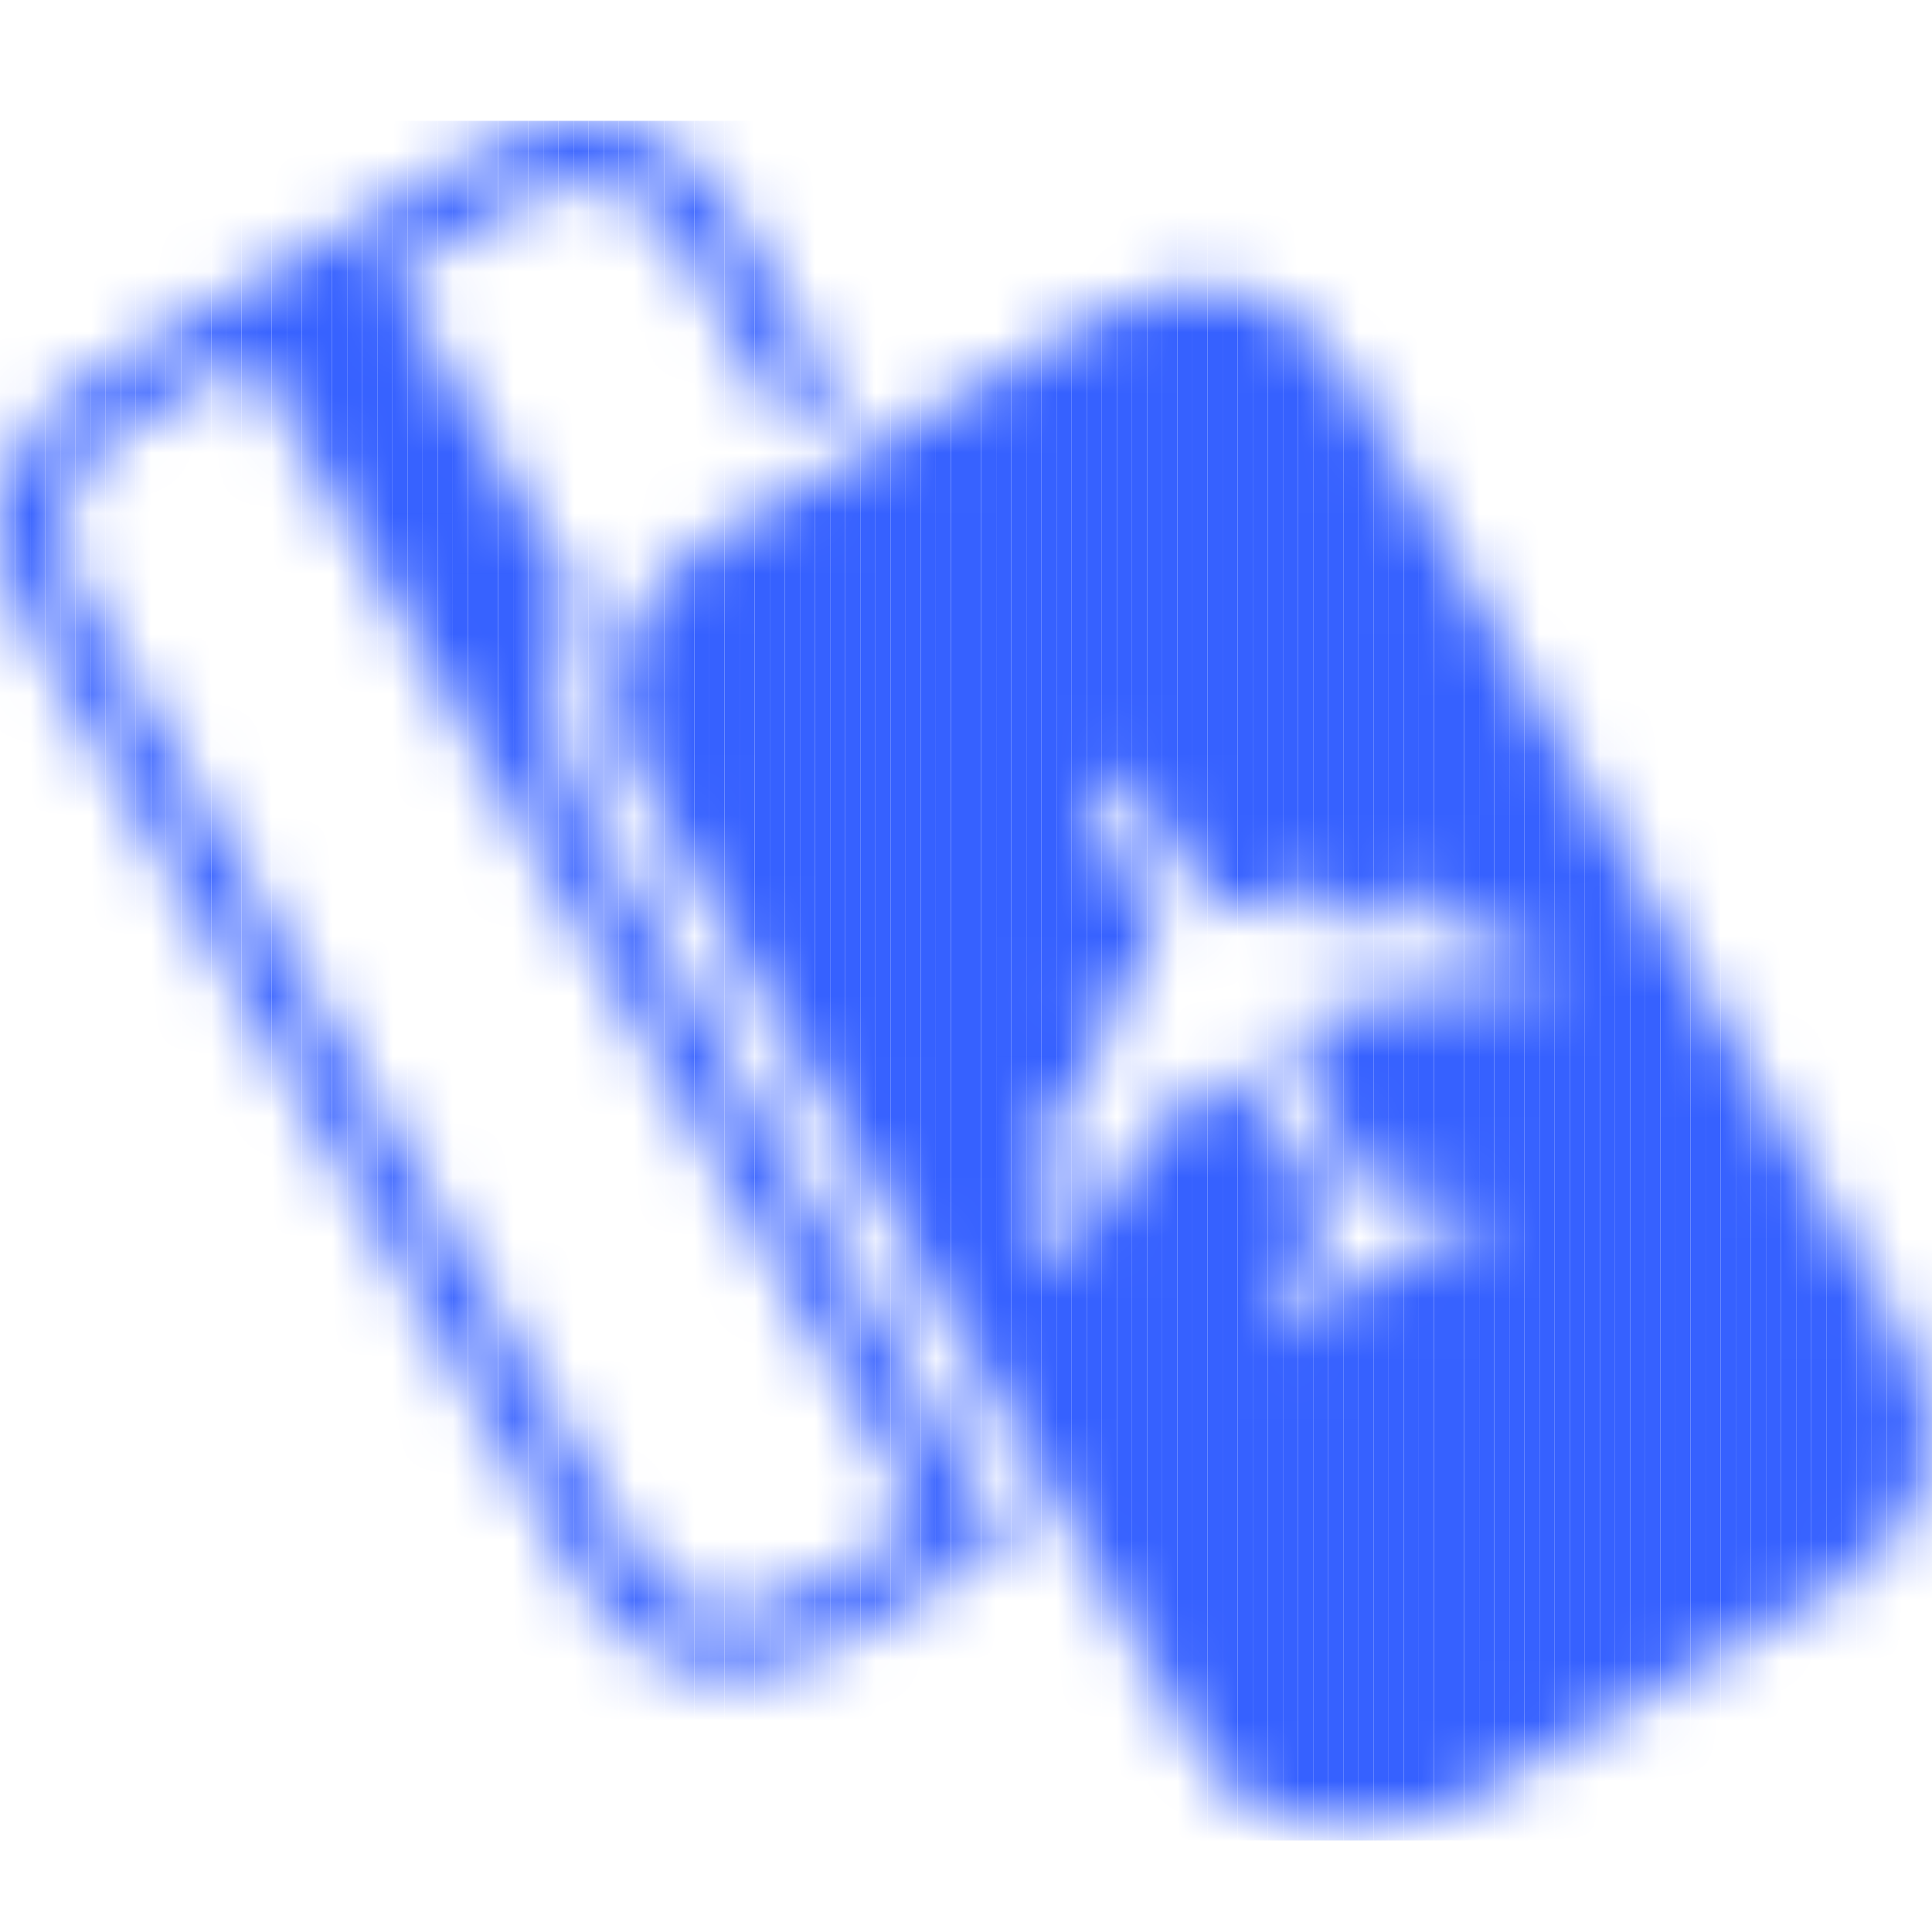<svg width="32" height="32" viewBox="0 0 32 32" fill="none" xmlns="http://www.w3.org/2000/svg">
<mask id="mask0_2001_294" style="mask-type:luminance" maskUnits="userSpaceOnUse" x="0" y="2" width="32" height="29">
<mask id="mask1_2001_294" style="mask-type:luminance" maskUnits="userSpaceOnUse" x="0" y="2" width="32" height="29">
<path d="M4.141 5.886L15.299 25.208L13.249 26.392C12.712 26.701 12.204 26.796 11.745 26.674C10.982 26.469 10.525 25.728 10.478 25.647L1.349 9.841C0.421 8.233 1.674 7.316 2.091 7.068L2.092 7.07L4.141 5.886H4.141ZM13.012 7.05L13.891 6.543L12.181 3.583C12.065 3.385 11.431 2.392 10.301 2.089C9.571 1.892 8.805 2.022 8.025 2.472L1.585 6.192L1.589 6.201L1.582 6.192C0.609 6.766 -0.72 8.286 0.47 10.346L9.602 26.16C9.718 26.356 10.356 27.352 11.482 27.653C12.212 27.849 12.978 27.719 13.757 27.271L16.708 25.568L9.792 13.594C8.941 12.118 9.08 10.854 9.571 9.879L6.484 4.534L8.534 3.352C9.072 3.04 9.579 2.946 10.04 3.069C10.805 3.272 11.26 4.014 11.307 4.094L13.014 7.05L13.012 7.05ZM25.75 16.235C24.693 16.315 23.782 16.417 23.016 16.54C22.255 16.666 21.775 16.785 21.583 16.896C21.379 17.015 21.456 17.429 21.817 18.14C22.107 18.71 22.338 19.206 22.511 19.627C22.609 19.669 22.793 19.707 23.06 19.743C23.326 19.779 23.689 19.812 24.152 19.843C24.236 19.928 24.317 20.02 24.397 20.115C24.478 20.21 24.555 20.312 24.635 20.412C24.308 20.46 24.011 20.51 23.737 20.57C23.482 20.625 23.231 20.695 22.985 20.779C23.008 20.841 23.026 20.905 23.041 20.97C23.057 21.046 23.066 21.123 23.069 21.2C23.015 21.161 22.965 21.119 22.916 21.074C22.858 21.024 22.803 20.969 22.753 20.911C22.565 21.082 22.373 21.269 22.183 21.477C21.995 21.69 21.803 21.918 21.616 22.166C21.535 21.977 21.454 21.755 21.368 21.492C21.364 21.48 21.361 21.467 21.36 21.454C21.567 21.038 21.723 20.703 21.824 20.456C21.924 20.209 21.982 20.034 21.988 19.933C21.737 19.589 21.441 19.159 21.101 18.643C20.638 17.932 20.301 17.637 20.091 17.758C19.901 17.869 19.564 18.218 19.084 18.809C18.599 19.402 18.049 20.145 17.436 21.037L17.367 20.919C17.217 20.657 17.159 20.387 17.193 20.105C17.227 19.824 17.364 19.476 17.604 19.059L17.344 18.611C17.273 18.488 17.238 18.382 17.238 18.297C17.238 18.213 17.272 18.147 17.343 18.107C17.375 18.087 17.413 18.076 17.452 18.077C17.491 18.077 17.528 18.089 17.561 18.11C17.637 18.153 17.709 18.238 17.781 18.361L17.851 18.484L18.273 17.526L18.016 17.076C17.945 16.951 17.91 16.848 17.911 16.763C17.91 16.725 17.919 16.688 17.938 16.655C17.956 16.622 17.984 16.595 18.017 16.577C18.05 16.556 18.087 16.544 18.126 16.544C18.164 16.544 18.202 16.556 18.234 16.577C18.309 16.62 18.381 16.701 18.452 16.823L18.527 16.953L19.168 15.464C18.68 14.622 18.362 13.994 18.215 13.58C18.073 13.171 18.076 12.918 18.233 12.827C18.39 12.736 18.613 12.85 18.89 13.171C19.168 13.492 19.555 14.087 20.058 14.951L21.665 15.141L21.594 15.013C21.521 14.89 21.485 14.786 21.488 14.699C21.487 14.661 21.496 14.624 21.515 14.591C21.533 14.558 21.561 14.531 21.594 14.512C21.626 14.492 21.664 14.481 21.702 14.481C21.74 14.481 21.778 14.492 21.81 14.513C21.884 14.555 21.959 14.637 22.029 14.76L22.287 15.208L23.329 15.324L23.258 15.198C23.187 15.075 23.151 14.97 23.151 14.883C23.15 14.844 23.159 14.806 23.178 14.773C23.197 14.739 23.224 14.711 23.258 14.693C23.327 14.651 23.4 14.656 23.477 14.697C23.553 14.739 23.623 14.825 23.697 14.949L23.956 15.396C24.436 15.396 24.806 15.45 25.067 15.562C25.328 15.675 25.534 15.86 25.683 16.119L25.752 16.237L25.75 16.235ZM31.526 22.129L22.393 6.32C22.084 5.777 21.398 5.059 20.495 4.818C19.779 4.625 19.019 4.756 18.238 5.207L11.784 8.93C11.677 8.993 9.167 10.484 10.67 13.086L19.802 28.896C20.113 29.438 20.797 30.157 21.698 30.398C22.417 30.59 23.177 30.459 23.956 30.009L30.412 26.284C30.953 25.972 31.673 25.287 31.916 24.387C32.106 23.668 31.974 22.908 31.525 22.129" fill="white"/>
</mask>
<g mask="url(#mask1_2001_294)">
<path d="M32 2.001H-4.57764e-05V30.484H32V2.001Z" fill="white"/>
</g>
</mask>
<g mask="url(#mask0_2001_294)">
<path d="M0.25 2.001H-4.57764e-05V30.484H0.25V2.001Z" fill="#3661FF"/>
<path d="M0.5 2.001H0.25V30.484H0.5V2.001Z" fill="#3661FF"/>
<path d="M0.75 2.001H0.5V30.484H0.75V2.001Z" fill="#3661FF"/>
<path d="M1 2.001H0.75V30.484H1V2.001Z" fill="#3661FF"/>
<path d="M1.25 2.001H1V30.484H1.25V2.001Z" fill="#3661FF"/>
<path d="M1.5 2.001H1.25V30.484H1.5V2.001Z" fill="#3661FF"/>
<path d="M1.75 2.001H1.5V30.484H1.75V2.001Z" fill="#3661FF"/>
<path d="M2 2.001H1.75V30.484H2V2.001Z" fill="#3661FF"/>
<path d="M2.25 2.001H2V30.484H2.25V2.001Z" fill="#3661FF"/>
<path d="M2.5 2.001H2.25V30.484H2.5V2.001Z" fill="#3661FF"/>
<path d="M2.75 2.001H2.5V30.484H2.75V2.001Z" fill="#3661FF"/>
<path d="M3 2.001H2.75V30.484H3V2.001Z" fill="#3661FF"/>
<path d="M3.25 2.001H3V30.484H3.25V2.001Z" fill="#3661FF"/>
<path d="M3.5 2.001H3.25V30.484H3.5V2.001Z" fill="#3661FF"/>
<path d="M3.75 2.001H3.5V30.484H3.75V2.001Z" fill="#3661FF"/>
<path d="M4 2.001H3.75V30.484H4V2.001Z" fill="#3661FF"/>
<path d="M4.25 2.001H4V30.484H4.25V2.001Z" fill="#3661FF"/>
<path d="M4.5 2.001H4.25V30.484H4.5V2.001Z" fill="#3661FF"/>
<path d="M4.75 2.001H4.5V30.484H4.75V2.001Z" fill="#3661FF"/>
<path d="M5 2.001H4.75V30.484H5V2.001Z" fill="#3661FF"/>
<path d="M5.25 2.001H5V30.484H5.25V2.001Z" fill="#3661FF"/>
<path d="M5.5 2.001H5.25V30.484H5.5V2.001Z" fill="#3661FF"/>
<path d="M5.75 2.001H5.5V30.484H5.75V2.001Z" fill="#3661FF"/>
<path d="M6 2.001H5.75V30.484H6V2.001Z" fill="#3661FF"/>
<path d="M6.25 2.001H6V30.484H6.25V2.001Z" fill="#3661FF"/>
<path d="M6.5 2.001H6.25V30.484H6.5V2.001Z" fill="#3661FF"/>
<path d="M6.75 2.001H6.5V30.484H6.75V2.001Z" fill="#3661FF"/>
<path d="M7 2.001H6.75V30.484H7V2.001Z" fill="#3661FF"/>
<path d="M7.25 2.001H7V30.484H7.25V2.001Z" fill="#3661FF"/>
<path d="M7.5 2.001H7.25V30.484H7.5V2.001Z" fill="#3661FF"/>
<path d="M7.75 2.001H7.5V30.484H7.75V2.001Z" fill="#3661FF"/>
<path d="M8 2.001H7.75V30.484H8V2.001Z" fill="#3661FF"/>
<path d="M8.25 2.001H8V30.484H8.25V2.001Z" fill="#3661FF"/>
<path d="M8.5 2.001H8.25V30.484H8.5V2.001Z" fill="#3661FF"/>
<path d="M8.75 2.001H8.5V30.484H8.75V2.001Z" fill="#3661FF"/>
<path d="M9 2.001H8.75V30.484H9V2.001Z" fill="#3661FF"/>
<path d="M9.25 2.001H9V30.484H9.25V2.001Z" fill="#3661FF"/>
<path d="M9.5 2.001H9.25V30.484H9.5V2.001Z" fill="#3661FF"/>
<path d="M9.75 2.001H9.5V30.484H9.75V2.001Z" fill="#3661FF"/>
<path d="M10 2.001H9.75V30.484H10V2.001Z" fill="#3661FF"/>
<path d="M10.25 2.001H10V30.484H10.25V2.001Z" fill="#3661FF"/>
<path d="M10.5 2.001H10.25V30.484H10.5V2.001Z" fill="#3661FF"/>
<path d="M10.75 2.001H10.5V30.484H10.75V2.001Z" fill="#3661FF"/>
<path d="M11 2.001H10.75V30.484H11V2.001Z" fill="#3661FF"/>
<path d="M11.25 2.001H11V30.484H11.25V2.001Z" fill="#3661FF"/>
<path d="M11.5 2.001H11.25V30.484H11.5V2.001Z" fill="#3661FF"/>
<path d="M11.75 2.001H11.5V30.484H11.75V2.001Z" fill="#3661FF"/>
<path d="M12 2.001H11.75V30.484H12V2.001Z" fill="#3661FF"/>
<path d="M12.25 2.001H12V30.484H12.25V2.001Z" fill="#3661FF"/>
<path d="M12.5 2.001H12.25V30.484H12.5V2.001Z" fill="#3661FF"/>
<path d="M12.75 2.001H12.5V30.484H12.75V2.001Z" fill="#3661FF"/>
<path d="M13 2.001H12.75V30.484H13V2.001Z" fill="#3661FF"/>
<path d="M13.25 2.001H13V30.484H13.25V2.001Z" fill="#3661FF"/>
<path d="M13.5 2.001H13.25V30.484H13.5V2.001Z" fill="#3661FF"/>
<path d="M13.75 2.001H13.5V30.484H13.75V2.001Z" fill="#3661FF"/>
<path d="M14 2.001H13.75V30.484H14V2.001Z" fill="#3661FF"/>
<path d="M14.25 2.001H14V30.484H14.25V2.001Z" fill="#3661FF"/>
<path d="M14.5 2.001H14.25V30.484H14.5V2.001Z" fill="#3661FF"/>
<path d="M14.75 2.001H14.5V30.484H14.75V2.001Z" fill="#3661FF"/>
<path d="M15 2.001H14.75V30.484H15V2.001Z" fill="#3661FF"/>
<path d="M15.25 2.001H15V30.484H15.25V2.001Z" fill="#3661FF"/>
<path d="M15.5 2.001H15.25V30.484H15.5V2.001Z" fill="#3661FF"/>
<path d="M15.75 2.001H15.5V30.484H15.75V2.001Z" fill="#3661FF"/>
<path d="M16 2.001H15.75V30.484H16V2.001Z" fill="#3661FF"/>
<path d="M16.25 2.001H16V30.484H16.25V2.001Z" fill="#3661FF"/>
<path d="M16.5 2.001H16.25V30.484H16.5V2.001Z" fill="#3661FF"/>
<path d="M16.75 2.001H16.5V30.484H16.75V2.001Z" fill="#3661FF"/>
<path d="M17 2.001H16.75V30.484H17V2.001Z" fill="#3661FF"/>
<path d="M17.25 2.001H17V30.484H17.25V2.001Z" fill="#3661FF"/>
<path d="M17.5 2.001H17.25V30.484H17.5V2.001Z" fill="#3661FF"/>
<path d="M17.75 2.001H17.5V30.484H17.75V2.001Z" fill="#3661FF"/>
<path d="M18 2.001H17.75V30.484H18V2.001Z" fill="#3661FF"/>
<path d="M18.25 2.001H18V30.484H18.25V2.001Z" fill="#3661FF"/>
<path d="M18.5 2.001H18.25V30.484H18.5V2.001Z" fill="#3661FF"/>
<path d="M18.75 2.001H18.5V30.484H18.75V2.001Z" fill="#3661FF"/>
<path d="M19 2.001H18.75V30.484H19V2.001Z" fill="#3661FF"/>
<path d="M19.25 2.001H19V30.484H19.25V2.001Z" fill="#3661FF"/>
<path d="M19.5 2.001H19.25V30.484H19.5V2.001Z" fill="#3661FF"/>
<path d="M19.75 2.001H19.5V30.484H19.75V2.001Z" fill="#3661FF"/>
<path d="M20 2.001H19.75V30.484H20V2.001Z" fill="#3661FF"/>
<path d="M20.25 2.001H20V30.484H20.25V2.001Z" fill="#3661FF"/>
<path d="M20.5 2.001H20.25V30.484H20.5V2.001Z" fill="#3661FF"/>
<path d="M20.75 2.001H20.5V30.484H20.75V2.001Z" fill="#3661FF"/>
<path d="M21 2.001H20.75V30.484H21V2.001Z" fill="#3661FF"/>
<path d="M21.25 2.001H21V30.484H21.25V2.001Z" fill="#3661FF"/>
<path d="M21.5 2.001H21.25V30.484H21.5V2.001Z" fill="#3661FF"/>
<path d="M21.75 2.001H21.5V30.484H21.75V2.001Z" fill="#3661FF"/>
<path d="M22 2.001H21.75V30.484H22V2.001Z" fill="#3661FF"/>
<path d="M22.25 2.001H22V30.484H22.25V2.001Z" fill="#3661FF"/>
<path d="M22.5 2.001H22.25V30.484H22.5V2.001Z" fill="#3661FF"/>
<path d="M22.75 2.001H22.5V30.484H22.75V2.001Z" fill="#3661FF"/>
<path d="M23 2.001H22.75V30.484H23V2.001Z" fill="#3661FF"/>
<path d="M23.25 2.001H23V30.484H23.25V2.001Z" fill="#3661FF"/>
<path d="M23.5 2.001H23.25V30.484H23.5V2.001Z" fill="#3661FF"/>
<path d="M23.75 2.001H23.5V30.484H23.75V2.001Z" fill="#3661FF"/>
<path d="M24 2.001H23.75V30.484H24V2.001Z" fill="#3661FF"/>
<path d="M24.25 2.001H24V30.484H24.25V2.001Z" fill="#3661FF"/>
<path d="M24.5 2.001H24.25V30.484H24.5V2.001Z" fill="#3661FF"/>
<path d="M24.75 2.001H24.5V30.484H24.75V2.001Z" fill="#3661FF"/>
<path d="M25 2.001H24.75V30.484H25V2.001Z" fill="#3661FF"/>
<path d="M25.25 2.001H25V30.484H25.25V2.001Z" fill="#3661FF"/>
<path d="M25.5 2.001H25.25V30.484H25.5V2.001Z" fill="#3661FF"/>
<path d="M25.75 2.001H25.5V30.484H25.75V2.001Z" fill="#3661FF"/>
<path d="M26 2.001H25.75V30.484H26V2.001Z" fill="#3661FF"/>
<path d="M26.25 2.001H26V30.484H26.25V2.001Z" fill="#3661FF"/>
<path d="M26.5 2.001H26.25V30.484H26.5V2.001Z" fill="#3661FF"/>
<path d="M26.75 2.001H26.5V30.484H26.75V2.001Z" fill="#3661FF"/>
<path d="M27 2.001H26.75V30.484H27V2.001Z" fill="#3661FF"/>
<path d="M27.25 2.001H27V30.484H27.25V2.001Z" fill="#3661FF"/>
<path d="M27.5 2.001H27.25V30.484H27.5V2.001Z" fill="#3661FF"/>
<path d="M27.75 2.001H27.5V30.484H27.75V2.001Z" fill="#3661FF"/>
<path d="M28 2.001H27.75V30.484H28V2.001Z" fill="#3661FF"/>
<path d="M28.25 2.001H28V30.484H28.25V2.001Z" fill="#3661FF"/>
<path d="M28.5 2.001H28.25V30.484H28.5V2.001Z" fill="#3661FF"/>
<path d="M28.75 2.001H28.5V30.484H28.75V2.001Z" fill="#3661FF"/>
<path d="M29 2.001H28.75V30.484H29V2.001Z" fill="#3661FF"/>
<path d="M29.25 2.001H29V30.484H29.25V2.001Z" fill="#3661FF"/>
<path d="M29.5 2.001H29.25V30.484H29.5V2.001Z" fill="#3661FF"/>
<path d="M29.75 2.001H29.5V30.484H29.75V2.001Z" fill="#3661FF"/>
<path d="M30 2.001H29.75V30.484H30V2.001Z" fill="#3661FF"/>
<path d="M30.25 2.001H30V30.484H30.25V2.001Z" fill="#3661FF"/>
<path d="M30.5 2.001H30.25V30.484H30.5V2.001Z" fill="#3661FF"/>
<path d="M30.75 2.001H30.5V30.484H30.75V2.001Z" fill="#3661FF"/>
<path d="M31 2.001H30.75V30.484H31V2.001Z" fill="#3661FF"/>
<path d="M31.25 2.001H31V30.484H31.25V2.001Z" fill="#3661FF"/>
<path d="M31.5 2.001H31.25V30.484H31.5V2.001Z" fill="#3661FF"/>
<path d="M31.75 2.001H31.5V30.484H31.75V2.001Z" fill="#3661FF"/>
<path d="M32 2.001H31.75V30.484H32V2.001Z" fill="#3661FF"/>
</g>
</svg>
